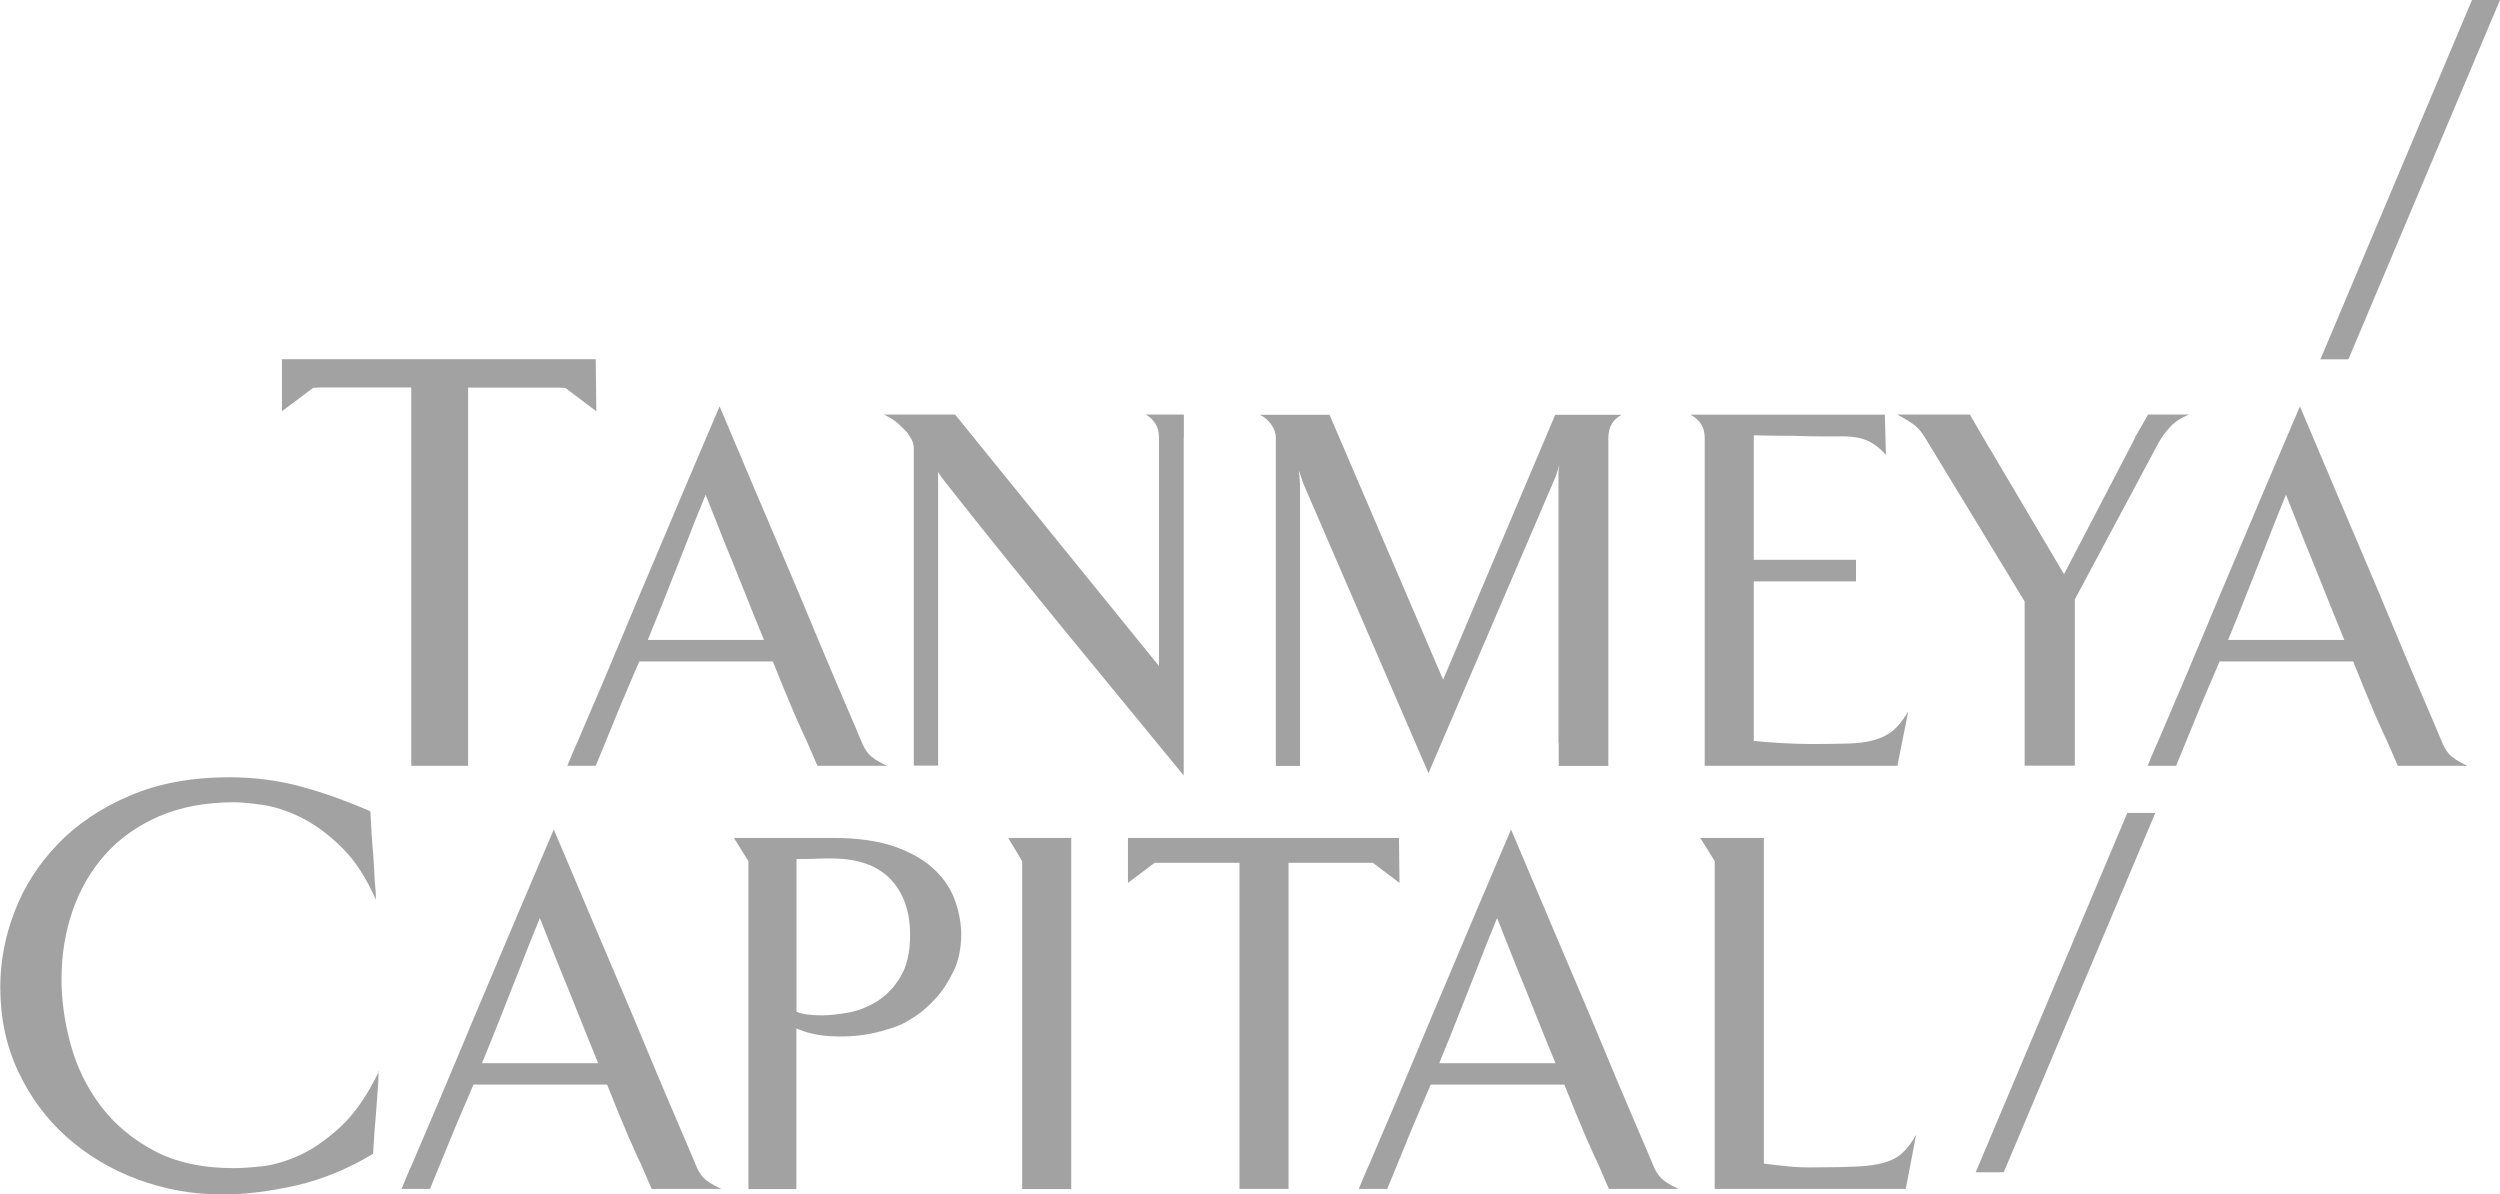 <?xml version="1.0" encoding="UTF-8"?>
<svg id="Layer_1" data-name="Layer 1" xmlns="http://www.w3.org/2000/svg" viewBox="0 0 182.92 87.39">
  <defs>
    <style>
      .cls-1 {
        fill: #a2a2a2;
      }
    </style>
  </defs>
  <g>
    <path class="cls-1" d="M27.69,78.38s.02.27-.02.9c-.04.63-.1,1.32-.15,2.08-.09.9-.16,1.93-.22,3.06-1.84,1.11-3.72,1.88-5.64,2.32-1.92.43-3.72.66-5.38.66-2.16,0-4.22-.37-6.19-1.1-1.97-.73-3.69-1.76-5.18-3.08s-2.68-2.92-3.56-4.79c-.89-1.87-1.33-3.94-1.33-6.21,0-1.86.35-3.71,1.05-5.53.7-1.82,1.75-3.46,3.15-4.92,1.4-1.46,3.15-2.64,5.25-3.54,2.1-.9,4.53-1.36,7.3-1.36,1.84,0,3.59.23,5.25.68,1.66.45,3.35,1.06,5.08,1.81.06,1.25.13,2.36.22,3.32.03.41.05.81.07,1.2.01.4.04.74.07,1.03s.04.52.04.7,0,.25,0,.22c-.7-1.6-1.53-2.88-2.49-3.82-.96-.95-1.94-1.67-2.93-2.17-.99-.49-1.93-.81-2.82-.94s-1.6-.2-2.12-.2c-2.1,0-3.94.35-5.51,1.03-1.57.69-2.89,1.62-3.94,2.8s-1.84,2.55-2.38,4.11-.81,3.23-.81,5.01c0,1.57.23,3.18.68,4.81.45,1.63,1.18,3.12,2.19,4.46,1.01,1.34,2.31,2.43,3.91,3.28,1.6.85,3.54,1.27,5.82,1.27.5,0,1.17-.04,2.03-.13.86-.09,1.79-.36,2.78-.81.99-.45,2-1.15,3.02-2.1s1.95-2.29,2.8-4.05Z"/>
    <path class="cls-1" d="M53.71,61.31h7.21c1.89,0,3.44.23,4.67.68,1.22.45,2.18,1.03,2.87,1.72.69.69,1.18,1.45,1.45,2.28.28.83.42,1.62.42,2.35,0,1.03-.18,1.93-.55,2.7-.37.77-.79,1.43-1.29,1.98s-.99.99-1.49,1.32c-.5.33-.91.56-1.21.68-.3.13-.72.27-1.27.42-.54.15-1.15.27-1.83.34-.68.07-1.41.08-2.17.02-.77-.06-1.52-.24-2.25-.55v10.05c0,.43,0,1.7,0,1.7h-3.51s0-1.27,0-1.7v-22.29l-1.06-1.7ZM66.59,68.41c0-1.74-.49-3.1-1.45-4.1-.97-1-2.41-1.5-4.33-1.5-.43,0-.81,0-1.13.02-.33.02-.59.02-.79.02h-.61v11.18c.4.17,1.02.26,1.85.26.5,0,1.13-.06,1.87-.19.74-.12,1.45-.4,2.13-.81s1.26-1.01,1.74-1.79c.48-.78.72-1.81.72-3.1Z"/>
    <path class="cls-1" d="M73.77,61.31h4.61s0,1.27,0,1.7v22.29c0,.43,0,1.7,0,1.7h-3.59s0-1.27,0-1.7v-22.29l-1.02-1.7Z"/>
    <path class="cls-1" d="M100.45,63.13l1.95,1.47-.04-3.29h-19.83v3.29l1.95-1.47h6.21v23.86h3.59s0-1.27,0-1.7v-22.16h6.17Z"/>
    <path class="cls-1" d="M124.42,61.31h4.64s0,1.27,0,1.7v22.13c.4.05.96.12,1.66.19.7.08,1.5.1,2.38.08,1.13,0,2.08-.02,2.83-.06s1.4-.13,1.93-.28c.53-.15.97-.38,1.32-.7.35-.31.69-.76,1.02-1.34l-.76,3.96h-13.98s0-1.27,0-1.7v-22.29l-1.06-1.7Z"/>
    <path class="cls-1" d="M51.44,86.14c-.23-.26-.42-.6-.57-1-.08-.18-.28-.66-.62-1.46s-.76-1.78-1.27-2.97c-.5-1.18-1.06-2.5-1.66-3.95-.6-1.45-1.22-2.92-1.85-4.4-1.49-3.48-3.13-7.37-4.95-11.67-1.84,4.31-3.49,8.2-4.95,11.67-.63,1.48-1.25,2.95-1.85,4.4-.61,1.45-1.16,2.76-1.66,3.95-.5,1.18-.93,2.17-1.27,2.97s-.55,1.28-.62,1.46c-.18.35-.79,1.85-.79,1.85h2.08s.9-2.18,1.04-2.53c.14-.35.31-.78.53-1.3.21-.52.46-1.1.74-1.76.28-.66.57-1.34.87-2.04h9.78c.58,1.46,1.1,2.73,1.57,3.82.06.13.1.24.16.36l.5,1.12c.1.22.18.39.23.48.01.03.8,1.85.8,1.85h5.09c-.65-.3-1.1-.59-1.32-.85ZM35.27,77.78c.43-1.04.88-2.16,1.36-3.37.48-1.22.93-2.36,1.36-3.45.48-1.24.98-2.5,1.51-3.79.45,1.14.92,2.31,1.4,3.53.43,1.04.89,2.17,1.38,3.41.49,1.24.99,2.46,1.49,3.68h-8.5Z"/>
    <path class="cls-1" d="M121.48,86.14c-.23-.26-.42-.6-.57-1-.08-.18-.28-.66-.62-1.46s-.76-1.78-1.27-2.97c-.5-1.18-1.06-2.5-1.66-3.95-.6-1.45-1.22-2.92-1.85-4.4-1.49-3.48-3.13-7.37-4.95-11.67-1.84,4.31-3.49,8.2-4.95,11.67-.63,1.48-1.25,2.95-1.85,4.4-.61,1.45-1.16,2.76-1.66,3.95-.5,1.18-.93,2.17-1.27,2.97s-.55,1.28-.62,1.46c-.18.35-.79,1.85-.79,1.85h2.08s.9-2.18,1.04-2.53c.14-.35.31-.78.53-1.3.21-.52.46-1.1.74-1.76.28-.66.57-1.34.87-2.04h9.78c.58,1.46,1.1,2.73,1.57,3.82.06.13.1.24.16.36l.5,1.12c.1.22.18.39.23.48.01.03.8,1.85.8,1.85h5.09c-.65-.3-1.1-.59-1.32-.85ZM105.31,77.78c.43-1.04.88-2.16,1.36-3.37.48-1.22.93-2.36,1.36-3.45.48-1.24.98-2.5,1.51-3.79.45,1.14.92,2.31,1.4,3.53.43,1.04.89,2.17,1.38,3.41.49,1.24.99,2.46,1.49,3.68h-8.5Z"/>
  </g>
  <g>
    <path class="cls-1" d="M41.36,28.38l2.27,1.71-.04-3.81h-22.96v3.81l2.28-1.71c.18,0,.37-.02.56-.03h6.62v25.71c0,.9,0,1.97,0,1.97h4.16v-27.67h6.57c.18,0,.38.02.56.03Z"/>
    <path class="cls-1" d="M86.61,32.04v24.7c-3.35-4.08-6.35-7.73-8.99-10.95-1.13-1.39-2.23-2.74-3.3-4.06-1.07-1.32-2.03-2.51-2.87-3.57-.84-1.06-1.52-1.91-2.04-2.57-.52-.65-.77-1.01-.77-1.06v19.79c0,.78,0,1.7,0,1.7h-1.78s0-1.27,0-1.7v-21.51c0-.16-.02-.3-.06-.42-.04-.11-.09-.22-.15-.32-.06-.1-.14-.23-.24-.38-.2-.23-.43-.46-.7-.7-.26-.24-.61-.46-1.04-.66h5.21l14.92,18.4v-16.7c0-.43-.1-.78-.28-1.06-.19-.28-.42-.49-.7-.64h2.8s0,1.27,0,1.7Z"/>
    <path class="cls-1" d="M114.03,54.33v-19.6c0-.25.01-.43.04-.53,0-.1.01-.19.04-.26l-.26.87-9.33,21.76-9.14-21.15-.34-.98c0,.15.01.28.04.38,0,.1,0,.21.02.32.01.11.02.21.02.28v18.92c0,.43,0,1.7,0,1.7h-1.77s0-1.27,0-1.7v-22.29c0-.35-.11-.69-.34-1-.23-.31-.5-.55-.83-.7h5.1l8.31,19.38,8.2-19.38h4.87c-.65.33-.98.89-.98,1.7v22.29c0,.43,0,1.7,0,1.7h-3.63s0-1.27,0-1.7Z"/>
    <path class="cls-1" d="M138.82,56.03h-14.09s0-1.25,0-1.7v-22.29c0-.43-.1-.78-.3-1.06-.2-.28-.45-.49-.76-.64h14.24l.08,2.95c-.38-.44-.8-.78-1.27-1.01s-1.1-.35-1.91-.35h-1.32c-.68,0-1.41-.01-2.19-.04-.91,0-1.9-.01-2.98-.04v9.11h6.16c.28,0,1.32,0,1.32,0v1.58s-1.05,0-1.32,0h-6.16v11.67c.43.05,1.04.1,1.85.15.81.05,1.65.08,2.53.08,1.01,0,1.87-.02,2.59-.04.72-.02,1.34-.11,1.87-.26s.98-.38,1.36-.7c.38-.31.74-.78,1.1-1.38l-.79,3.96Z"/>
    <path class="cls-1" d="M63.57,55.18c-.23-.26-.42-.6-.57-1-.08-.18-.28-.66-.62-1.46s-.76-1.78-1.27-2.97c-.5-1.18-1.06-2.5-1.66-3.95-.6-1.45-1.22-2.92-1.85-4.4-1.49-3.48-3.13-7.37-4.95-11.67-1.84,4.31-3.49,8.2-4.95,11.67-.63,1.48-1.25,2.95-1.85,4.4-.61,1.45-1.16,2.76-1.66,3.95-.5,1.18-.93,2.17-1.27,2.97-.34.79-.55,1.28-.62,1.46-.18.35-.79,1.85-.79,1.85h2.08s.9-2.18,1.04-2.53c.14-.35.31-.78.53-1.3.21-.52.46-1.1.74-1.76.28-.66.57-1.34.87-2.04h9.78c.58,1.46,1.1,2.73,1.57,3.82.06.13.1.24.16.36l.5,1.12c.1.22.18.39.23.48.01.03.8,1.85.8,1.85h5.09c-.65-.3-1.1-.59-1.32-.85ZM47.4,46.81c.43-1.04.88-2.16,1.36-3.37.48-1.22.93-2.36,1.36-3.45.48-1.24.98-2.5,1.51-3.79.45,1.14.92,2.31,1.4,3.53.43,1.04.89,2.17,1.38,3.41.49,1.24.99,2.46,1.49,3.68h-8.5Z"/>
    <path class="cls-1" d="M157.17,30.34l-.96,1.67s-.02.09-.05.14l-5.14,9.86-5.48-9.27v.02s-1.41-2.43-1.41-2.43h-5.32c.53.28.94.53,1.25.76.3.23.59.58.87,1.06l7.21,11.86v12.01h3.67v-12.16l6.12-11.45c.25-.45.55-.85.89-1.21s.79-.64,1.34-.87h-2.99Z"/>
    <g>
      <path class="cls-1" d="M179.2,55.18c-.23-.26-.42-.6-.57-1-.08-.18-.28-.66-.62-1.46s-.76-1.78-1.27-2.97c-.5-1.18-1.06-2.5-1.66-3.95-.6-1.45-1.22-2.92-1.85-4.4-1.49-3.48-3.13-7.37-4.95-11.67-1.84,4.31-3.49,8.2-4.95,11.67-.63,1.48-1.25,2.95-1.85,4.4-.61,1.45-1.16,2.76-1.66,3.95-.5,1.18-.93,2.17-1.27,2.97s-.55,1.28-.62,1.46c-.18.35-.79,1.85-.79,1.85h2.08s.9-2.18,1.04-2.53c.14-.35.31-.78.53-1.3.21-.52.46-1.1.74-1.76.28-.66.57-1.34.87-2.04h9.78c.58,1.46,1.1,2.73,1.57,3.82.06.13.1.24.16.36l.5,1.12c.1.22.18.39.23.48.01.03.8,1.85.8,1.85h5.09c-.65-.3-1.1-.59-1.32-.85ZM163.03,46.81c.43-1.04.88-2.16,1.36-3.37.48-1.22.93-2.36,1.36-3.45.48-1.24.98-2.5,1.51-3.79.45,1.14.92,2.31,1.4,3.53.43,1.04.89,2.17,1.38,3.41.49,1.24.99,2.46,1.49,3.68h-8.5Z"/>
      <polygon class="cls-1" points="157.7 59.48 155.65 59.48 144.56 85.77 146.61 85.77 157.7 59.48"/>
      <polygon class="cls-1" points="182.92 0 180.87 0 169.78 26.29 171.83 26.29 182.92 0"/>
    </g>
  </g>
</svg>
